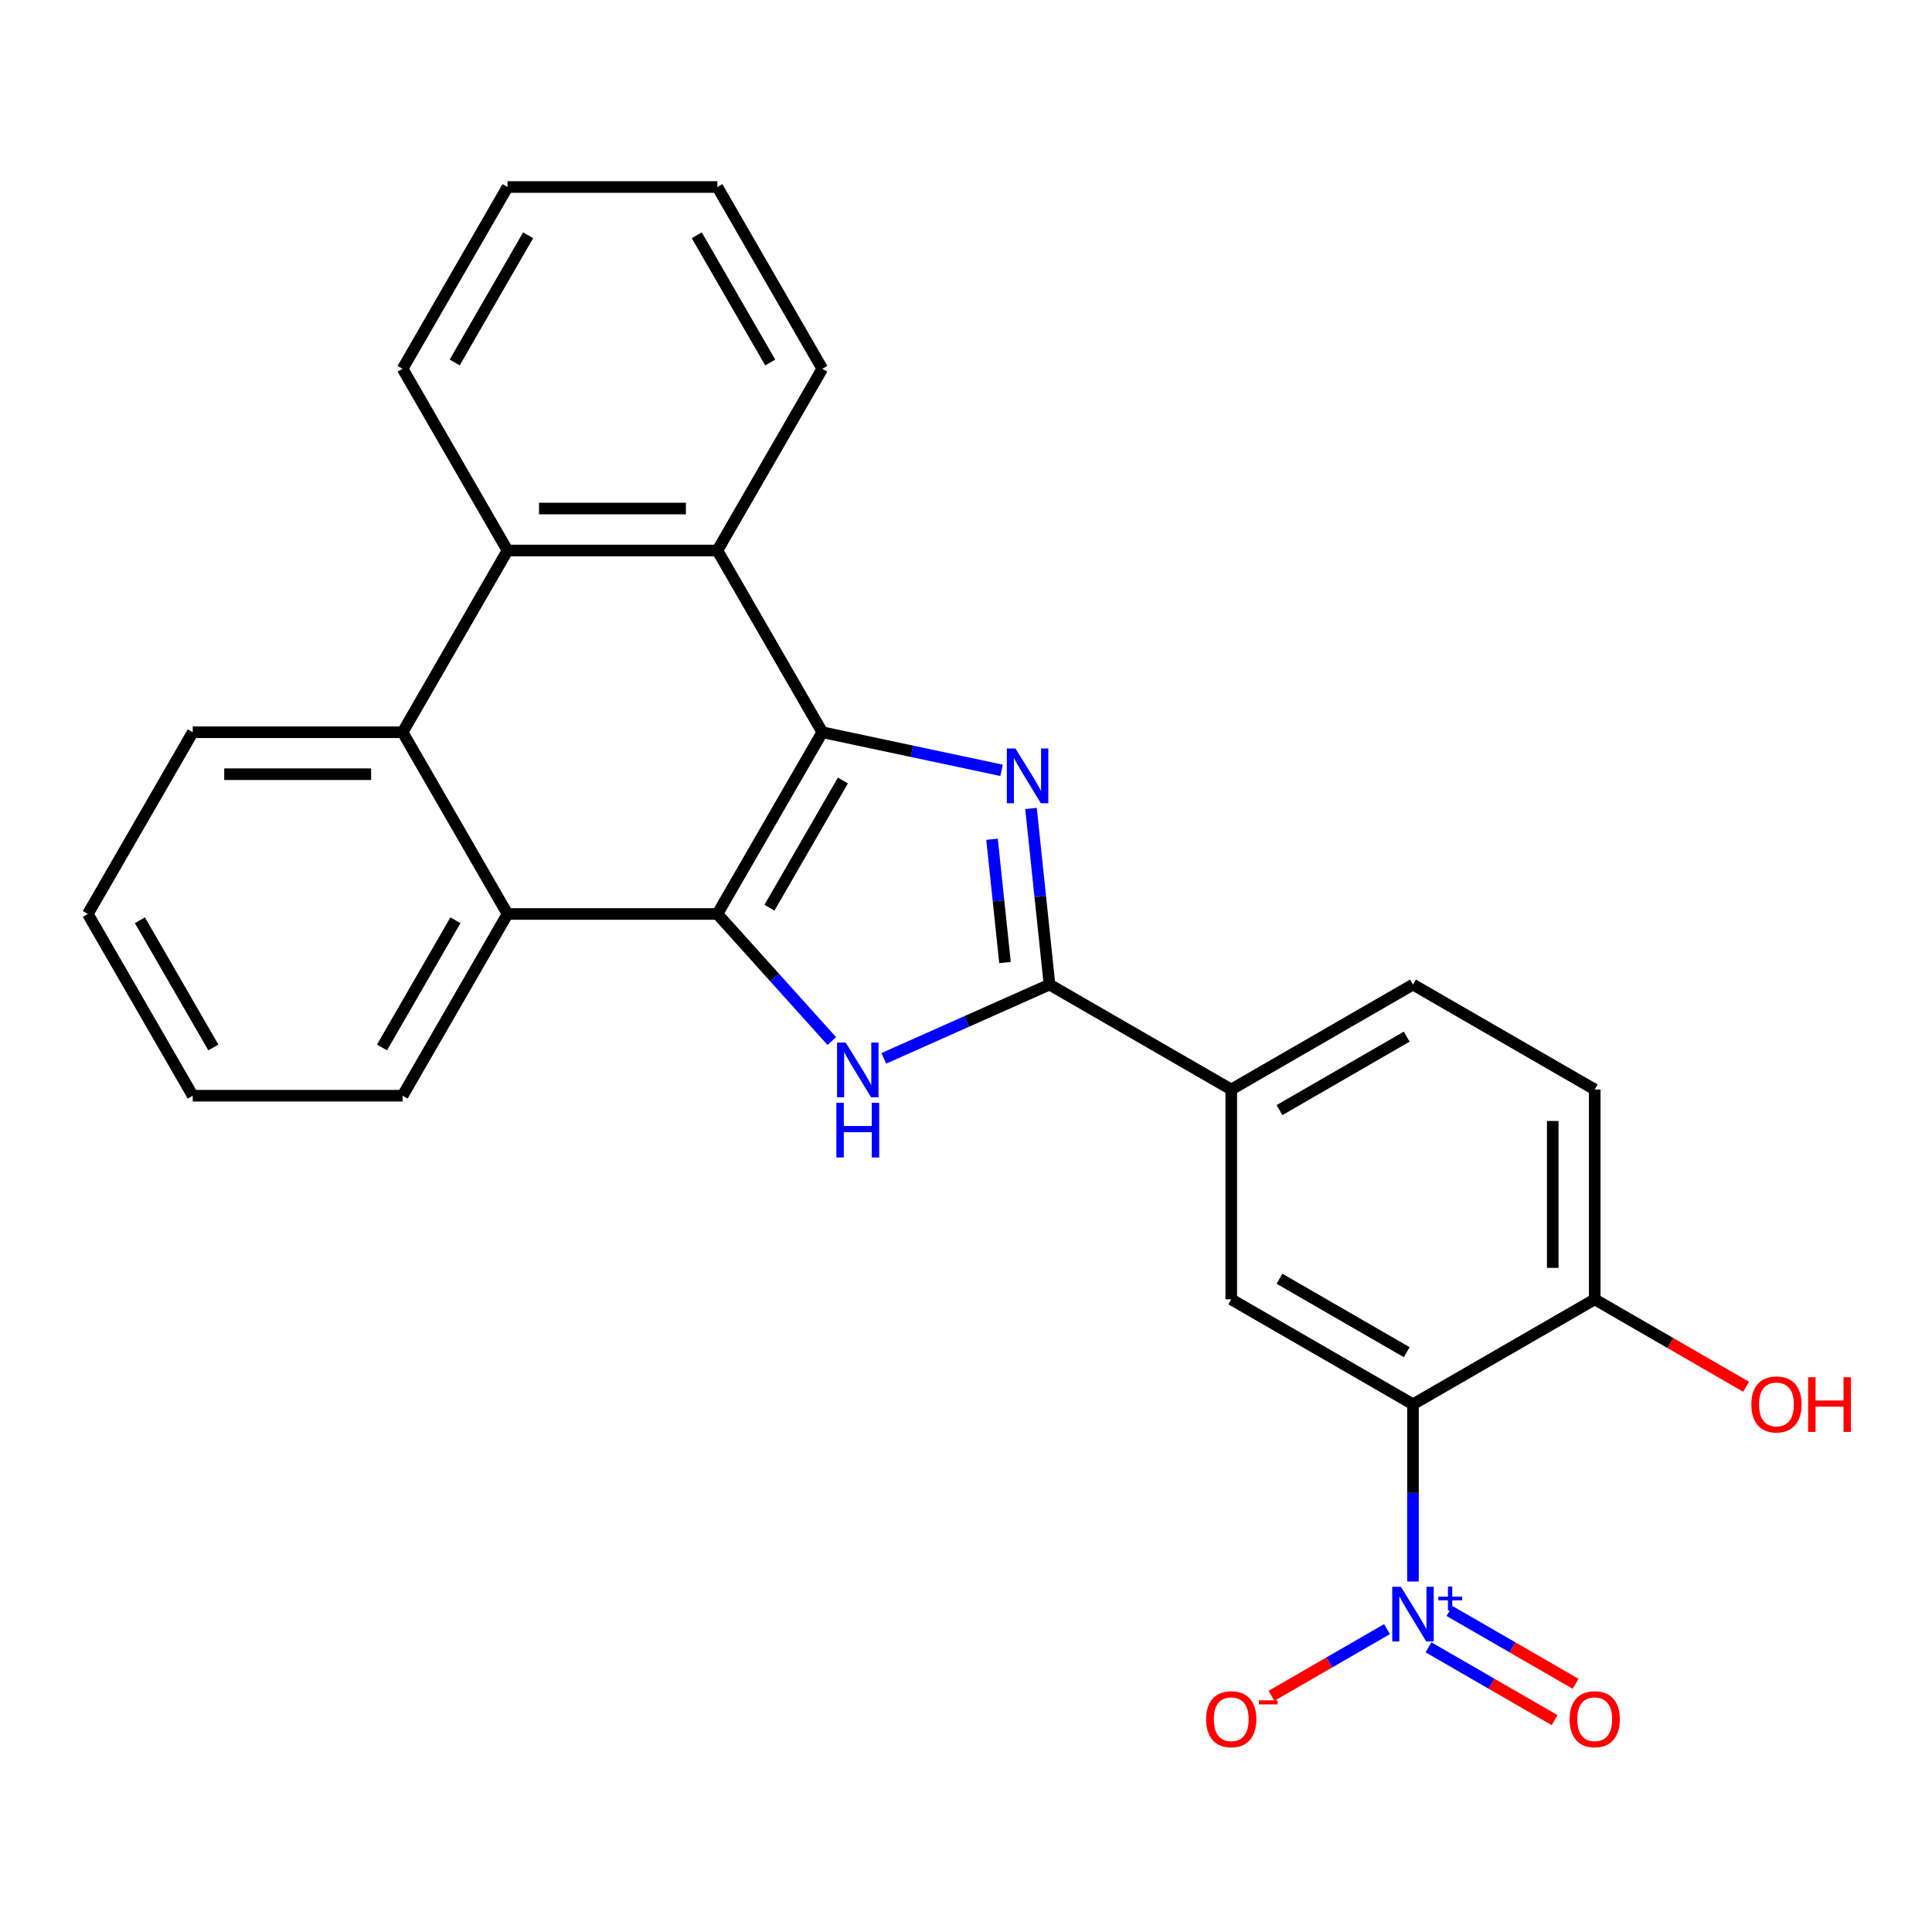 <?xml version='1.0' encoding='iso-8859-1'?>
<svg version='1.1' baseProfile='full'
              xmlns='http://www.w3.org/2000/svg'
                      xmlns:rdkit='http://www.rdkit.org/xml'
                      xmlns:xlink='http://www.w3.org/1999/xlink'
                  xml:space='preserve'
width='1000px' height='1000px' viewBox='0 0 1000 1000'>
<!-- END OF HEADER -->
<rect style='opacity:1.0;fill:#FFFFFF;stroke:none' width='1000' height='1000' x='0' y='0'> </rect>
<path class='bond-0' d='M 518.414,398.727 L 472.019,388.866' style='fill:none;fill-rule:evenodd;stroke:#0000FF;stroke-width:6px;stroke-linecap:butt;stroke-linejoin:miter;stroke-opacity:1' />
<path class='bond-0' d='M 472.019,388.866 L 425.623,379.004' style='fill:none;fill-rule:evenodd;stroke:#000000;stroke-width:6px;stroke-linecap:butt;stroke-linejoin:miter;stroke-opacity:1' />
<path class='bond-2' d='M 533.643,418.463 L 538.433,464.037' style='fill:none;fill-rule:evenodd;stroke:#0000FF;stroke-width:6px;stroke-linecap:butt;stroke-linejoin:miter;stroke-opacity:1' />
<path class='bond-2' d='M 538.433,464.037 L 543.223,509.612' style='fill:none;fill-rule:evenodd;stroke:#000000;stroke-width:6px;stroke-linecap:butt;stroke-linejoin:miter;stroke-opacity:1' />
<path class='bond-2' d='M 513.475,434.406 L 516.828,466.308' style='fill:none;fill-rule:evenodd;stroke:#0000FF;stroke-width:6px;stroke-linecap:butt;stroke-linejoin:miter;stroke-opacity:1' />
<path class='bond-2' d='M 516.828,466.308 L 520.181,498.21' style='fill:none;fill-rule:evenodd;stroke:#000000;stroke-width:6px;stroke-linecap:butt;stroke-linejoin:miter;stroke-opacity:1' />
<path class='bond-1' d='M 425.623,379.004 L 371.314,473.071' style='fill:none;fill-rule:evenodd;stroke:#000000;stroke-width:6px;stroke-linecap:butt;stroke-linejoin:miter;stroke-opacity:1' />
<path class='bond-1' d='M 436.29,403.976 L 398.273,469.823' style='fill:none;fill-rule:evenodd;stroke:#000000;stroke-width:6px;stroke-linecap:butt;stroke-linejoin:miter;stroke-opacity:1' />
<path class='bond-6' d='M 425.623,379.004 L 371.314,284.937' style='fill:none;fill-rule:evenodd;stroke:#000000;stroke-width:6px;stroke-linecap:butt;stroke-linejoin:miter;stroke-opacity:1' />
<path class='bond-7' d='M 371.314,473.071 L 262.694,473.071' style='fill:none;fill-rule:evenodd;stroke:#000000;stroke-width:6px;stroke-linecap:butt;stroke-linejoin:miter;stroke-opacity:1' />
<path class='bond-26' d='M 371.314,473.071 L 400.926,505.96' style='fill:none;fill-rule:evenodd;stroke:#000000;stroke-width:6px;stroke-linecap:butt;stroke-linejoin:miter;stroke-opacity:1' />
<path class='bond-26' d='M 400.926,505.96 L 430.539,538.848' style='fill:none;fill-rule:evenodd;stroke:#0000FF;stroke-width:6px;stroke-linecap:butt;stroke-linejoin:miter;stroke-opacity:1' />
<path class='bond-3' d='M 543.223,509.612 L 500.337,528.706' style='fill:none;fill-rule:evenodd;stroke:#000000;stroke-width:6px;stroke-linecap:butt;stroke-linejoin:miter;stroke-opacity:1' />
<path class='bond-3' d='M 500.337,528.706 L 457.45,547.801' style='fill:none;fill-rule:evenodd;stroke:#0000FF;stroke-width:6px;stroke-linecap:butt;stroke-linejoin:miter;stroke-opacity:1' />
<path class='bond-11' d='M 543.223,509.612 L 637.291,563.922' style='fill:none;fill-rule:evenodd;stroke:#000000;stroke-width:6px;stroke-linecap:butt;stroke-linejoin:miter;stroke-opacity:1' />
<path class='bond-4' d='M 731.358,818.595 L 731.358,772.723' style='fill:none;fill-rule:evenodd;stroke:#0000FF;stroke-width:6px;stroke-linecap:butt;stroke-linejoin:miter;stroke-opacity:1' />
<path class='bond-4' d='M 731.358,772.723 L 731.358,726.851' style='fill:none;fill-rule:evenodd;stroke:#000000;stroke-width:6px;stroke-linecap:butt;stroke-linejoin:miter;stroke-opacity:1' />
<path class='bond-13' d='M 717.903,843.239 L 688.01,860.498' style='fill:none;fill-rule:evenodd;stroke:#0000FF;stroke-width:6px;stroke-linecap:butt;stroke-linejoin:miter;stroke-opacity:1' />
<path class='bond-13' d='M 688.01,860.498 L 658.118,877.756' style='fill:none;fill-rule:evenodd;stroke:#FF0000;stroke-width:6px;stroke-linecap:butt;stroke-linejoin:miter;stroke-opacity:1' />
<path class='bond-14' d='M 739.383,852.646 L 772.025,871.492' style='fill:none;fill-rule:evenodd;stroke:#0000FF;stroke-width:6px;stroke-linecap:butt;stroke-linejoin:miter;stroke-opacity:1' />
<path class='bond-14' d='M 772.025,871.492 L 804.667,890.338' style='fill:none;fill-rule:evenodd;stroke:#FF0000;stroke-width:6px;stroke-linecap:butt;stroke-linejoin:miter;stroke-opacity:1' />
<path class='bond-14' d='M 750.245,833.833 L 782.887,852.679' style='fill:none;fill-rule:evenodd;stroke:#0000FF;stroke-width:6px;stroke-linecap:butt;stroke-linejoin:miter;stroke-opacity:1' />
<path class='bond-14' d='M 782.887,852.679 L 815.529,871.525' style='fill:none;fill-rule:evenodd;stroke:#FF0000;stroke-width:6px;stroke-linecap:butt;stroke-linejoin:miter;stroke-opacity:1' />
<path class='bond-5' d='M 731.358,726.851 L 637.291,672.541' style='fill:none;fill-rule:evenodd;stroke:#000000;stroke-width:6px;stroke-linecap:butt;stroke-linejoin:miter;stroke-opacity:1' />
<path class='bond-5' d='M 728.11,699.891 L 662.263,661.874' style='fill:none;fill-rule:evenodd;stroke:#000000;stroke-width:6px;stroke-linecap:butt;stroke-linejoin:miter;stroke-opacity:1' />
<path class='bond-28' d='M 731.358,726.851 L 825.425,672.541' style='fill:none;fill-rule:evenodd;stroke:#000000;stroke-width:6px;stroke-linecap:butt;stroke-linejoin:miter;stroke-opacity:1' />
<path class='bond-8' d='M 371.314,284.937 L 262.694,284.937' style='fill:none;fill-rule:evenodd;stroke:#000000;stroke-width:6px;stroke-linecap:butt;stroke-linejoin:miter;stroke-opacity:1' />
<path class='bond-8' d='M 355.021,263.213 L 278.987,263.213' style='fill:none;fill-rule:evenodd;stroke:#000000;stroke-width:6px;stroke-linecap:butt;stroke-linejoin:miter;stroke-opacity:1' />
<path class='bond-18' d='M 371.314,284.937 L 425.623,190.869' style='fill:none;fill-rule:evenodd;stroke:#000000;stroke-width:6px;stroke-linecap:butt;stroke-linejoin:miter;stroke-opacity:1' />
<path class='bond-19' d='M 262.694,473.071 L 208.384,567.139' style='fill:none;fill-rule:evenodd;stroke:#000000;stroke-width:6px;stroke-linecap:butt;stroke-linejoin:miter;stroke-opacity:1' />
<path class='bond-19' d='M 235.734,476.32 L 197.717,542.167' style='fill:none;fill-rule:evenodd;stroke:#000000;stroke-width:6px;stroke-linecap:butt;stroke-linejoin:miter;stroke-opacity:1' />
<path class='bond-27' d='M 262.694,473.071 L 208.384,379.004' style='fill:none;fill-rule:evenodd;stroke:#000000;stroke-width:6px;stroke-linecap:butt;stroke-linejoin:miter;stroke-opacity:1' />
<path class='bond-9' d='M 262.694,284.937 L 208.384,379.004' style='fill:none;fill-rule:evenodd;stroke:#000000;stroke-width:6px;stroke-linecap:butt;stroke-linejoin:miter;stroke-opacity:1' />
<path class='bond-20' d='M 262.694,284.937 L 208.384,190.869' style='fill:none;fill-rule:evenodd;stroke:#000000;stroke-width:6px;stroke-linecap:butt;stroke-linejoin:miter;stroke-opacity:1' />
<path class='bond-21' d='M 208.384,379.004 L 99.764,379.004' style='fill:none;fill-rule:evenodd;stroke:#000000;stroke-width:6px;stroke-linecap:butt;stroke-linejoin:miter;stroke-opacity:1' />
<path class='bond-21' d='M 192.091,400.728 L 116.057,400.728' style='fill:none;fill-rule:evenodd;stroke:#000000;stroke-width:6px;stroke-linecap:butt;stroke-linejoin:miter;stroke-opacity:1' />
<path class='bond-10' d='M 637.291,672.541 L 637.291,563.922' style='fill:none;fill-rule:evenodd;stroke:#000000;stroke-width:6px;stroke-linecap:butt;stroke-linejoin:miter;stroke-opacity:1' />
<path class='bond-15' d='M 637.291,563.922 L 731.358,509.612' style='fill:none;fill-rule:evenodd;stroke:#000000;stroke-width:6px;stroke-linecap:butt;stroke-linejoin:miter;stroke-opacity:1' />
<path class='bond-15' d='M 662.263,574.589 L 728.11,536.572' style='fill:none;fill-rule:evenodd;stroke:#000000;stroke-width:6px;stroke-linecap:butt;stroke-linejoin:miter;stroke-opacity:1' />
<path class='bond-12' d='M 825.425,672.541 L 825.425,563.922' style='fill:none;fill-rule:evenodd;stroke:#000000;stroke-width:6px;stroke-linecap:butt;stroke-linejoin:miter;stroke-opacity:1' />
<path class='bond-12' d='M 803.702,656.248 L 803.702,580.215' style='fill:none;fill-rule:evenodd;stroke:#000000;stroke-width:6px;stroke-linecap:butt;stroke-linejoin:miter;stroke-opacity:1' />
<path class='bond-17' d='M 825.425,672.541 L 864.601,695.16' style='fill:none;fill-rule:evenodd;stroke:#000000;stroke-width:6px;stroke-linecap:butt;stroke-linejoin:miter;stroke-opacity:1' />
<path class='bond-17' d='M 864.601,695.16 L 903.777,717.778' style='fill:none;fill-rule:evenodd;stroke:#FF0000;stroke-width:6px;stroke-linecap:butt;stroke-linejoin:miter;stroke-opacity:1' />
<path class='bond-16' d='M 731.358,509.612 L 825.425,563.922' style='fill:none;fill-rule:evenodd;stroke:#000000;stroke-width:6px;stroke-linecap:butt;stroke-linejoin:miter;stroke-opacity:1' />
<path class='bond-23' d='M 425.623,190.869 L 371.314,96.802' style='fill:none;fill-rule:evenodd;stroke:#000000;stroke-width:6px;stroke-linecap:butt;stroke-linejoin:miter;stroke-opacity:1' />
<path class='bond-23' d='M 398.663,187.621 L 360.647,121.774' style='fill:none;fill-rule:evenodd;stroke:#000000;stroke-width:6px;stroke-linecap:butt;stroke-linejoin:miter;stroke-opacity:1' />
<path class='bond-25' d='M 208.384,567.139 L 99.764,567.139' style='fill:none;fill-rule:evenodd;stroke:#000000;stroke-width:6px;stroke-linecap:butt;stroke-linejoin:miter;stroke-opacity:1' />
<path class='bond-29' d='M 208.384,190.869 L 262.694,96.802' style='fill:none;fill-rule:evenodd;stroke:#000000;stroke-width:6px;stroke-linecap:butt;stroke-linejoin:miter;stroke-opacity:1' />
<path class='bond-29' d='M 235.344,187.621 L 273.361,121.774' style='fill:none;fill-rule:evenodd;stroke:#000000;stroke-width:6px;stroke-linecap:butt;stroke-linejoin:miter;stroke-opacity:1' />
<path class='bond-22' d='M 99.764,379.004 L 45.455,473.071' style='fill:none;fill-rule:evenodd;stroke:#000000;stroke-width:6px;stroke-linecap:butt;stroke-linejoin:miter;stroke-opacity:1' />
<path class='bond-30' d='M 45.455,473.071 L 99.764,567.139' style='fill:none;fill-rule:evenodd;stroke:#000000;stroke-width:6px;stroke-linecap:butt;stroke-linejoin:miter;stroke-opacity:1' />
<path class='bond-30' d='M 72.415,476.32 L 110.431,542.167' style='fill:none;fill-rule:evenodd;stroke:#000000;stroke-width:6px;stroke-linecap:butt;stroke-linejoin:miter;stroke-opacity:1' />
<path class='bond-24' d='M 371.314,96.802 L 262.694,96.802' style='fill:none;fill-rule:evenodd;stroke:#000000;stroke-width:6px;stroke-linecap:butt;stroke-linejoin:miter;stroke-opacity:1' />
<path  class='atom-0' d='M 525.609 387.427
L 534.889 402.427
Q 535.809 403.907, 537.289 406.587
Q 538.769 409.267, 538.849 409.427
L 538.849 387.427
L 542.609 387.427
L 542.609 415.747
L 538.729 415.747
L 528.769 399.347
Q 527.609 397.427, 526.369 395.227
Q 525.169 393.027, 524.809 392.347
L 524.809 415.747
L 521.129 415.747
L 521.129 387.427
L 525.609 387.427
' fill='#0000FF'/>
<path  class='atom-4' d='M 437.734 539.632
L 447.014 554.632
Q 447.934 556.112, 449.414 558.792
Q 450.894 561.472, 450.974 561.632
L 450.974 539.632
L 454.734 539.632
L 454.734 567.952
L 450.854 567.952
L 440.894 551.552
Q 439.734 549.632, 438.494 547.432
Q 437.294 545.232, 436.934 544.552
L 436.934 567.952
L 433.254 567.952
L 433.254 539.632
L 437.734 539.632
' fill='#0000FF'/>
<path  class='atom-4' d='M 432.914 570.784
L 436.754 570.784
L 436.754 582.824
L 451.234 582.824
L 451.234 570.784
L 455.074 570.784
L 455.074 599.104
L 451.234 599.104
L 451.234 586.024
L 436.754 586.024
L 436.754 599.104
L 432.914 599.104
L 432.914 570.784
' fill='#0000FF'/>
<path  class='atom-5' d='M 725.098 821.311
L 734.378 836.311
Q 735.298 837.791, 736.778 840.471
Q 738.258 843.151, 738.338 843.311
L 738.338 821.311
L 742.098 821.311
L 742.098 849.631
L 738.218 849.631
L 728.258 833.231
Q 727.098 831.311, 725.858 829.111
Q 724.658 826.911, 724.298 826.231
L 724.298 849.631
L 720.618 849.631
L 720.618 821.311
L 725.098 821.311
' fill='#0000FF'/>
<path  class='atom-5' d='M 744.474 826.416
L 749.464 826.416
L 749.464 821.162
L 751.681 821.162
L 751.681 826.416
L 756.803 826.416
L 756.803 828.317
L 751.681 828.317
L 751.681 833.597
L 749.464 833.597
L 749.464 828.317
L 744.474 828.317
L 744.474 826.416
' fill='#0000FF'/>
<path  class='atom-14' d='M 624.291 889.861
Q 624.291 883.061, 627.651 879.261
Q 631.011 875.461, 637.291 875.461
Q 643.571 875.461, 646.931 879.261
Q 650.291 883.061, 650.291 889.861
Q 650.291 896.741, 646.891 900.661
Q 643.491 904.541, 637.291 904.541
Q 631.051 904.541, 627.651 900.661
Q 624.291 896.781, 624.291 889.861
M 637.291 901.341
Q 641.611 901.341, 643.931 898.461
Q 646.291 895.541, 646.291 889.861
Q 646.291 884.301, 643.931 881.501
Q 641.611 878.661, 637.291 878.661
Q 632.971 878.661, 630.611 881.461
Q 628.291 884.261, 628.291 889.861
Q 628.291 895.581, 630.611 898.461
Q 632.971 901.341, 637.291 901.341
' fill='#FF0000'/>
<path  class='atom-14' d='M 651.611 880.083
L 661.299 880.083
L 661.299 882.195
L 651.611 882.195
L 651.611 880.083
' fill='#FF0000'/>
<path  class='atom-15' d='M 812.425 889.861
Q 812.425 883.061, 815.785 879.261
Q 819.145 875.461, 825.425 875.461
Q 831.705 875.461, 835.065 879.261
Q 838.425 883.061, 838.425 889.861
Q 838.425 896.741, 835.025 900.661
Q 831.625 904.541, 825.425 904.541
Q 819.185 904.541, 815.785 900.661
Q 812.425 896.781, 812.425 889.861
M 825.425 901.341
Q 829.745 901.341, 832.065 898.461
Q 834.425 895.541, 834.425 889.861
Q 834.425 884.301, 832.065 881.501
Q 829.745 878.661, 825.425 878.661
Q 821.105 878.661, 818.745 881.461
Q 816.425 884.261, 816.425 889.861
Q 816.425 895.581, 818.745 898.461
Q 821.105 901.341, 825.425 901.341
' fill='#FF0000'/>
<path  class='atom-18' d='M 906.493 726.931
Q 906.493 720.131, 909.853 716.331
Q 913.213 712.531, 919.493 712.531
Q 925.773 712.531, 929.133 716.331
Q 932.493 720.131, 932.493 726.931
Q 932.493 733.811, 929.093 737.731
Q 925.693 741.611, 919.493 741.611
Q 913.253 741.611, 909.853 737.731
Q 906.493 733.851, 906.493 726.931
M 919.493 738.411
Q 923.813 738.411, 926.133 735.531
Q 928.493 732.611, 928.493 726.931
Q 928.493 721.371, 926.133 718.571
Q 923.813 715.731, 919.493 715.731
Q 915.173 715.731, 912.813 718.531
Q 910.493 721.331, 910.493 726.931
Q 910.493 732.651, 912.813 735.531
Q 915.173 738.411, 919.493 738.411
' fill='#FF0000'/>
<path  class='atom-18' d='M 935.893 712.851
L 939.733 712.851
L 939.733 724.891
L 954.213 724.891
L 954.213 712.851
L 958.053 712.851
L 958.053 741.171
L 954.213 741.171
L 954.213 728.091
L 939.733 728.091
L 939.733 741.171
L 935.893 741.171
L 935.893 712.851
' fill='#FF0000'/>
</svg>
